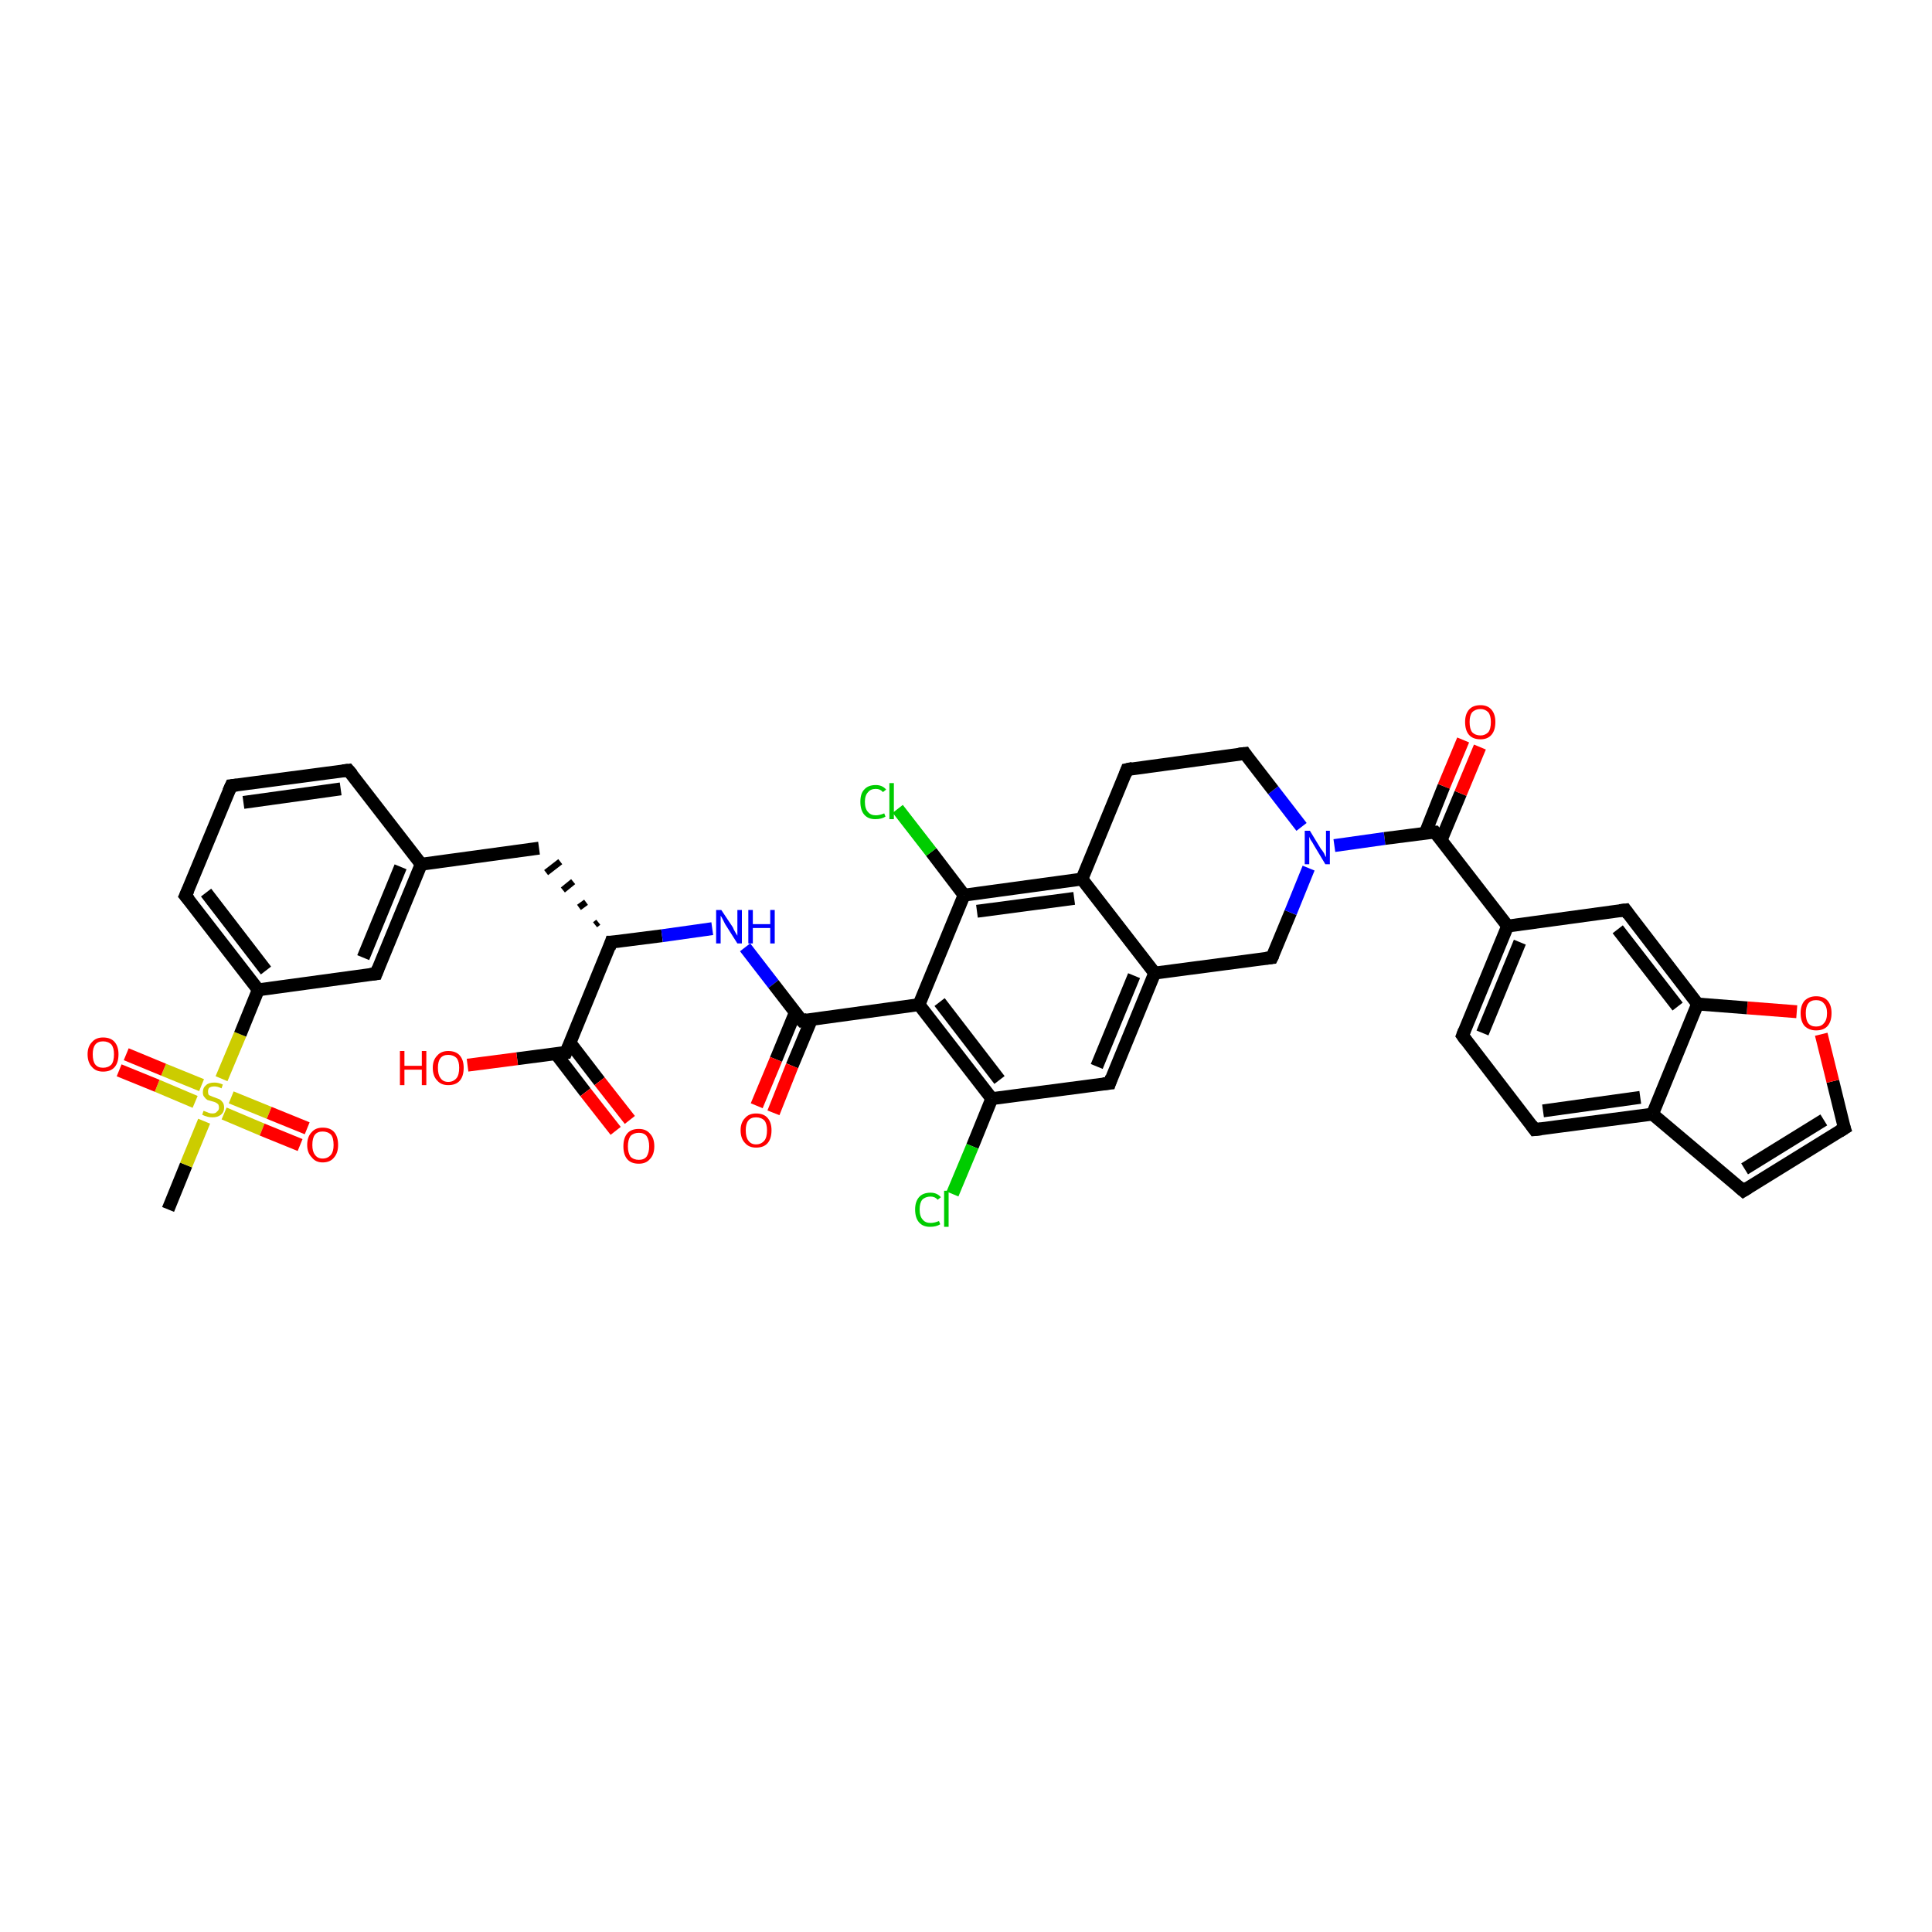 <?xml version='1.0' encoding='iso-8859-1'?>
<svg version='1.1' baseProfile='full'
              xmlns='http://www.w3.org/2000/svg'
                      xmlns:rdkit='http://www.rdkit.org/xml'
                      xmlns:xlink='http://www.w3.org/1999/xlink'
                  xml:space='preserve'
width='300px' height='300px' viewBox='0 0 300 300'>
<!-- END OF HEADER -->
<rect style='opacity:1.0;fill:#FFFFFF;stroke:none' width='300.0' height='300.0' x='0.0' y='0.0'> </rect>
<path class='bond-0 atom-0 atom-1' d='M 26.1,187.8 L 28.9,180.9' style='fill:none;fill-rule:evenodd;stroke:#000000;stroke-width:2.0px;stroke-linecap:butt;stroke-linejoin:miter;stroke-opacity:1' />
<path class='bond-0 atom-0 atom-1' d='M 28.9,180.9 L 31.7,174.1' style='fill:none;fill-rule:evenodd;stroke:#CCCC00;stroke-width:2.0px;stroke-linecap:butt;stroke-linejoin:miter;stroke-opacity:1' />
<path class='bond-1 atom-1 atom-2' d='M 34.8,172.9 L 40.7,175.4' style='fill:none;fill-rule:evenodd;stroke:#CCCC00;stroke-width:2.0px;stroke-linecap:butt;stroke-linejoin:miter;stroke-opacity:1' />
<path class='bond-1 atom-1 atom-2' d='M 40.7,175.4 L 46.6,177.8' style='fill:none;fill-rule:evenodd;stroke:#FF0000;stroke-width:2.0px;stroke-linecap:butt;stroke-linejoin:miter;stroke-opacity:1' />
<path class='bond-1 atom-1 atom-2' d='M 35.9,170.4 L 41.8,172.8' style='fill:none;fill-rule:evenodd;stroke:#CCCC00;stroke-width:2.0px;stroke-linecap:butt;stroke-linejoin:miter;stroke-opacity:1' />
<path class='bond-1 atom-1 atom-2' d='M 41.8,172.8 L 47.7,175.2' style='fill:none;fill-rule:evenodd;stroke:#FF0000;stroke-width:2.0px;stroke-linecap:butt;stroke-linejoin:miter;stroke-opacity:1' />
<path class='bond-2 atom-1 atom-3' d='M 31.3,168.5 L 25.4,166.1' style='fill:none;fill-rule:evenodd;stroke:#CCCC00;stroke-width:2.0px;stroke-linecap:butt;stroke-linejoin:miter;stroke-opacity:1' />
<path class='bond-2 atom-1 atom-3' d='M 25.4,166.1 L 19.6,163.7' style='fill:none;fill-rule:evenodd;stroke:#FF0000;stroke-width:2.0px;stroke-linecap:butt;stroke-linejoin:miter;stroke-opacity:1' />
<path class='bond-2 atom-1 atom-3' d='M 30.3,171.1 L 24.4,168.6' style='fill:none;fill-rule:evenodd;stroke:#CCCC00;stroke-width:2.0px;stroke-linecap:butt;stroke-linejoin:miter;stroke-opacity:1' />
<path class='bond-2 atom-1 atom-3' d='M 24.4,168.6 L 18.5,166.2' style='fill:none;fill-rule:evenodd;stroke:#FF0000;stroke-width:2.0px;stroke-linecap:butt;stroke-linejoin:miter;stroke-opacity:1' />
<path class='bond-3 atom-1 atom-4' d='M 34.4,167.5 L 37.3,160.6' style='fill:none;fill-rule:evenodd;stroke:#CCCC00;stroke-width:2.0px;stroke-linecap:butt;stroke-linejoin:miter;stroke-opacity:1' />
<path class='bond-3 atom-1 atom-4' d='M 37.3,160.6 L 40.1,153.7' style='fill:none;fill-rule:evenodd;stroke:#000000;stroke-width:2.0px;stroke-linecap:butt;stroke-linejoin:miter;stroke-opacity:1' />
<path class='bond-4 atom-4 atom-5' d='M 40.1,153.7 L 28.8,139.1' style='fill:none;fill-rule:evenodd;stroke:#000000;stroke-width:2.0px;stroke-linecap:butt;stroke-linejoin:miter;stroke-opacity:1' />
<path class='bond-4 atom-4 atom-5' d='M 41.3,150.7 L 32.0,138.6' style='fill:none;fill-rule:evenodd;stroke:#000000;stroke-width:2.0px;stroke-linecap:butt;stroke-linejoin:miter;stroke-opacity:1' />
<path class='bond-5 atom-5 atom-6' d='M 28.8,139.1 L 35.9,122.0' style='fill:none;fill-rule:evenodd;stroke:#000000;stroke-width:2.0px;stroke-linecap:butt;stroke-linejoin:miter;stroke-opacity:1' />
<path class='bond-6 atom-6 atom-7' d='M 35.9,122.0 L 54.1,119.6' style='fill:none;fill-rule:evenodd;stroke:#000000;stroke-width:2.0px;stroke-linecap:butt;stroke-linejoin:miter;stroke-opacity:1' />
<path class='bond-6 atom-6 atom-7' d='M 37.8,124.6 L 52.9,122.5' style='fill:none;fill-rule:evenodd;stroke:#000000;stroke-width:2.0px;stroke-linecap:butt;stroke-linejoin:miter;stroke-opacity:1' />
<path class='bond-7 atom-7 atom-8' d='M 54.1,119.6 L 65.4,134.2' style='fill:none;fill-rule:evenodd;stroke:#000000;stroke-width:2.0px;stroke-linecap:butt;stroke-linejoin:miter;stroke-opacity:1' />
<path class='bond-8 atom-8 atom-9' d='M 65.4,134.2 L 83.7,131.7' style='fill:none;fill-rule:evenodd;stroke:#000000;stroke-width:2.0px;stroke-linecap:butt;stroke-linejoin:miter;stroke-opacity:1' />
<path class='bond-9 atom-10 atom-9' d='M 92.9,143.2 L 92.4,143.6' style='fill:none;fill-rule:evenodd;stroke:#000000;stroke-width:1.0px;stroke-linecap:butt;stroke-linejoin:miter;stroke-opacity:1' />
<path class='bond-9 atom-10 atom-9' d='M 91.0,140.1 L 89.9,140.9' style='fill:none;fill-rule:evenodd;stroke:#000000;stroke-width:1.0px;stroke-linecap:butt;stroke-linejoin:miter;stroke-opacity:1' />
<path class='bond-9 atom-10 atom-9' d='M 89.0,136.9 L 87.4,138.2' style='fill:none;fill-rule:evenodd;stroke:#000000;stroke-width:1.0px;stroke-linecap:butt;stroke-linejoin:miter;stroke-opacity:1' />
<path class='bond-9 atom-10 atom-9' d='M 87.0,133.8 L 84.8,135.5' style='fill:none;fill-rule:evenodd;stroke:#000000;stroke-width:1.0px;stroke-linecap:butt;stroke-linejoin:miter;stroke-opacity:1' />
<path class='bond-10 atom-10 atom-11' d='M 94.9,146.3 L 102.8,145.3' style='fill:none;fill-rule:evenodd;stroke:#000000;stroke-width:2.0px;stroke-linecap:butt;stroke-linejoin:miter;stroke-opacity:1' />
<path class='bond-10 atom-10 atom-11' d='M 102.8,145.3 L 110.6,144.2' style='fill:none;fill-rule:evenodd;stroke:#0000FF;stroke-width:2.0px;stroke-linecap:butt;stroke-linejoin:miter;stroke-opacity:1' />
<path class='bond-11 atom-11 atom-12' d='M 115.7,147.1 L 120.1,152.8' style='fill:none;fill-rule:evenodd;stroke:#0000FF;stroke-width:2.0px;stroke-linecap:butt;stroke-linejoin:miter;stroke-opacity:1' />
<path class='bond-11 atom-11 atom-12' d='M 120.1,152.8 L 124.5,158.5' style='fill:none;fill-rule:evenodd;stroke:#000000;stroke-width:2.0px;stroke-linecap:butt;stroke-linejoin:miter;stroke-opacity:1' />
<path class='bond-12 atom-12 atom-13' d='M 123.5,157.2 L 120.5,164.5' style='fill:none;fill-rule:evenodd;stroke:#000000;stroke-width:2.0px;stroke-linecap:butt;stroke-linejoin:miter;stroke-opacity:1' />
<path class='bond-12 atom-12 atom-13' d='M 120.5,164.5 L 117.5,171.7' style='fill:none;fill-rule:evenodd;stroke:#FF0000;stroke-width:2.0px;stroke-linecap:butt;stroke-linejoin:miter;stroke-opacity:1' />
<path class='bond-12 atom-12 atom-13' d='M 126.0,158.3 L 123.0,165.5' style='fill:none;fill-rule:evenodd;stroke:#000000;stroke-width:2.0px;stroke-linecap:butt;stroke-linejoin:miter;stroke-opacity:1' />
<path class='bond-12 atom-12 atom-13' d='M 123.0,165.5 L 120.1,172.8' style='fill:none;fill-rule:evenodd;stroke:#FF0000;stroke-width:2.0px;stroke-linecap:butt;stroke-linejoin:miter;stroke-opacity:1' />
<path class='bond-13 atom-12 atom-14' d='M 124.5,158.5 L 142.7,156.0' style='fill:none;fill-rule:evenodd;stroke:#000000;stroke-width:2.0px;stroke-linecap:butt;stroke-linejoin:miter;stroke-opacity:1' />
<path class='bond-14 atom-14 atom-15' d='M 142.7,156.0 L 154.0,170.6' style='fill:none;fill-rule:evenodd;stroke:#000000;stroke-width:2.0px;stroke-linecap:butt;stroke-linejoin:miter;stroke-opacity:1' />
<path class='bond-14 atom-14 atom-15' d='M 145.9,155.6 L 155.2,167.7' style='fill:none;fill-rule:evenodd;stroke:#000000;stroke-width:2.0px;stroke-linecap:butt;stroke-linejoin:miter;stroke-opacity:1' />
<path class='bond-15 atom-15 atom-16' d='M 154.0,170.6 L 151.0,178.0' style='fill:none;fill-rule:evenodd;stroke:#000000;stroke-width:2.0px;stroke-linecap:butt;stroke-linejoin:miter;stroke-opacity:1' />
<path class='bond-15 atom-15 atom-16' d='M 151.0,178.0 L 147.9,185.4' style='fill:none;fill-rule:evenodd;stroke:#00CC00;stroke-width:2.0px;stroke-linecap:butt;stroke-linejoin:miter;stroke-opacity:1' />
<path class='bond-16 atom-15 atom-17' d='M 154.0,170.6 L 172.3,168.2' style='fill:none;fill-rule:evenodd;stroke:#000000;stroke-width:2.0px;stroke-linecap:butt;stroke-linejoin:miter;stroke-opacity:1' />
<path class='bond-17 atom-17 atom-18' d='M 172.3,168.2 L 179.3,151.1' style='fill:none;fill-rule:evenodd;stroke:#000000;stroke-width:2.0px;stroke-linecap:butt;stroke-linejoin:miter;stroke-opacity:1' />
<path class='bond-17 atom-17 atom-18' d='M 170.3,165.6 L 176.1,151.5' style='fill:none;fill-rule:evenodd;stroke:#000000;stroke-width:2.0px;stroke-linecap:butt;stroke-linejoin:miter;stroke-opacity:1' />
<path class='bond-18 atom-18 atom-19' d='M 179.3,151.1 L 197.5,148.7' style='fill:none;fill-rule:evenodd;stroke:#000000;stroke-width:2.0px;stroke-linecap:butt;stroke-linejoin:miter;stroke-opacity:1' />
<path class='bond-19 atom-19 atom-20' d='M 197.5,148.7 L 200.4,141.7' style='fill:none;fill-rule:evenodd;stroke:#000000;stroke-width:2.0px;stroke-linecap:butt;stroke-linejoin:miter;stroke-opacity:1' />
<path class='bond-19 atom-19 atom-20' d='M 200.4,141.7 L 203.2,134.8' style='fill:none;fill-rule:evenodd;stroke:#0000FF;stroke-width:2.0px;stroke-linecap:butt;stroke-linejoin:miter;stroke-opacity:1' />
<path class='bond-20 atom-20 atom-21' d='M 202.1,128.4 L 197.7,122.7' style='fill:none;fill-rule:evenodd;stroke:#0000FF;stroke-width:2.0px;stroke-linecap:butt;stroke-linejoin:miter;stroke-opacity:1' />
<path class='bond-20 atom-20 atom-21' d='M 197.7,122.7 L 193.3,117.0' style='fill:none;fill-rule:evenodd;stroke:#000000;stroke-width:2.0px;stroke-linecap:butt;stroke-linejoin:miter;stroke-opacity:1' />
<path class='bond-21 atom-21 atom-22' d='M 193.3,117.0 L 175.0,119.5' style='fill:none;fill-rule:evenodd;stroke:#000000;stroke-width:2.0px;stroke-linecap:butt;stroke-linejoin:miter;stroke-opacity:1' />
<path class='bond-22 atom-22 atom-23' d='M 175.0,119.5 L 168.0,136.5' style='fill:none;fill-rule:evenodd;stroke:#000000;stroke-width:2.0px;stroke-linecap:butt;stroke-linejoin:miter;stroke-opacity:1' />
<path class='bond-23 atom-23 atom-24' d='M 168.0,136.5 L 149.7,139.0' style='fill:none;fill-rule:evenodd;stroke:#000000;stroke-width:2.0px;stroke-linecap:butt;stroke-linejoin:miter;stroke-opacity:1' />
<path class='bond-23 atom-23 atom-24' d='M 166.8,139.5 L 151.7,141.5' style='fill:none;fill-rule:evenodd;stroke:#000000;stroke-width:2.0px;stroke-linecap:butt;stroke-linejoin:miter;stroke-opacity:1' />
<path class='bond-24 atom-24 atom-25' d='M 149.7,139.0 L 144.6,132.3' style='fill:none;fill-rule:evenodd;stroke:#000000;stroke-width:2.0px;stroke-linecap:butt;stroke-linejoin:miter;stroke-opacity:1' />
<path class='bond-24 atom-24 atom-25' d='M 144.6,132.3 L 139.4,125.6' style='fill:none;fill-rule:evenodd;stroke:#00CC00;stroke-width:2.0px;stroke-linecap:butt;stroke-linejoin:miter;stroke-opacity:1' />
<path class='bond-25 atom-20 atom-26' d='M 207.2,131.3 L 215.0,130.2' style='fill:none;fill-rule:evenodd;stroke:#0000FF;stroke-width:2.0px;stroke-linecap:butt;stroke-linejoin:miter;stroke-opacity:1' />
<path class='bond-25 atom-20 atom-26' d='M 215.0,130.2 L 222.8,129.2' style='fill:none;fill-rule:evenodd;stroke:#000000;stroke-width:2.0px;stroke-linecap:butt;stroke-linejoin:miter;stroke-opacity:1' />
<path class='bond-26 atom-26 atom-27' d='M 223.8,130.4 L 226.8,123.2' style='fill:none;fill-rule:evenodd;stroke:#000000;stroke-width:2.0px;stroke-linecap:butt;stroke-linejoin:miter;stroke-opacity:1' />
<path class='bond-26 atom-26 atom-27' d='M 226.8,123.2 L 229.8,116.0' style='fill:none;fill-rule:evenodd;stroke:#FF0000;stroke-width:2.0px;stroke-linecap:butt;stroke-linejoin:miter;stroke-opacity:1' />
<path class='bond-26 atom-26 atom-27' d='M 221.3,129.4 L 224.2,122.1' style='fill:none;fill-rule:evenodd;stroke:#000000;stroke-width:2.0px;stroke-linecap:butt;stroke-linejoin:miter;stroke-opacity:1' />
<path class='bond-26 atom-26 atom-27' d='M 224.2,122.1 L 227.2,114.9' style='fill:none;fill-rule:evenodd;stroke:#FF0000;stroke-width:2.0px;stroke-linecap:butt;stroke-linejoin:miter;stroke-opacity:1' />
<path class='bond-27 atom-26 atom-28' d='M 222.8,129.2 L 234.1,143.8' style='fill:none;fill-rule:evenodd;stroke:#000000;stroke-width:2.0px;stroke-linecap:butt;stroke-linejoin:miter;stroke-opacity:1' />
<path class='bond-28 atom-28 atom-29' d='M 234.1,143.8 L 227.1,160.8' style='fill:none;fill-rule:evenodd;stroke:#000000;stroke-width:2.0px;stroke-linecap:butt;stroke-linejoin:miter;stroke-opacity:1' />
<path class='bond-28 atom-28 atom-29' d='M 236.0,146.3 L 230.2,160.4' style='fill:none;fill-rule:evenodd;stroke:#000000;stroke-width:2.0px;stroke-linecap:butt;stroke-linejoin:miter;stroke-opacity:1' />
<path class='bond-29 atom-29 atom-30' d='M 227.1,160.8 L 238.3,175.4' style='fill:none;fill-rule:evenodd;stroke:#000000;stroke-width:2.0px;stroke-linecap:butt;stroke-linejoin:miter;stroke-opacity:1' />
<path class='bond-30 atom-30 atom-31' d='M 238.3,175.4 L 256.6,173.0' style='fill:none;fill-rule:evenodd;stroke:#000000;stroke-width:2.0px;stroke-linecap:butt;stroke-linejoin:miter;stroke-opacity:1' />
<path class='bond-30 atom-30 atom-31' d='M 239.6,172.5 L 254.7,170.4' style='fill:none;fill-rule:evenodd;stroke:#000000;stroke-width:2.0px;stroke-linecap:butt;stroke-linejoin:miter;stroke-opacity:1' />
<path class='bond-31 atom-31 atom-32' d='M 256.6,173.0 L 270.7,184.9' style='fill:none;fill-rule:evenodd;stroke:#000000;stroke-width:2.0px;stroke-linecap:butt;stroke-linejoin:miter;stroke-opacity:1' />
<path class='bond-32 atom-32 atom-33' d='M 270.7,184.9 L 286.4,175.2' style='fill:none;fill-rule:evenodd;stroke:#000000;stroke-width:2.0px;stroke-linecap:butt;stroke-linejoin:miter;stroke-opacity:1' />
<path class='bond-32 atom-32 atom-33' d='M 270.9,181.5 L 283.2,173.9' style='fill:none;fill-rule:evenodd;stroke:#000000;stroke-width:2.0px;stroke-linecap:butt;stroke-linejoin:miter;stroke-opacity:1' />
<path class='bond-33 atom-33 atom-34' d='M 286.4,175.2 L 284.6,167.9' style='fill:none;fill-rule:evenodd;stroke:#000000;stroke-width:2.0px;stroke-linecap:butt;stroke-linejoin:miter;stroke-opacity:1' />
<path class='bond-33 atom-33 atom-34' d='M 284.6,167.9 L 282.8,160.6' style='fill:none;fill-rule:evenodd;stroke:#FF0000;stroke-width:2.0px;stroke-linecap:butt;stroke-linejoin:miter;stroke-opacity:1' />
<path class='bond-34 atom-34 atom-35' d='M 279.0,157.1 L 271.3,156.5' style='fill:none;fill-rule:evenodd;stroke:#FF0000;stroke-width:2.0px;stroke-linecap:butt;stroke-linejoin:miter;stroke-opacity:1' />
<path class='bond-34 atom-34 atom-35' d='M 271.3,156.5 L 263.6,155.9' style='fill:none;fill-rule:evenodd;stroke:#000000;stroke-width:2.0px;stroke-linecap:butt;stroke-linejoin:miter;stroke-opacity:1' />
<path class='bond-35 atom-35 atom-36' d='M 263.6,155.9 L 252.4,141.3' style='fill:none;fill-rule:evenodd;stroke:#000000;stroke-width:2.0px;stroke-linecap:butt;stroke-linejoin:miter;stroke-opacity:1' />
<path class='bond-35 atom-35 atom-36' d='M 260.5,156.3 L 251.2,144.3' style='fill:none;fill-rule:evenodd;stroke:#000000;stroke-width:2.0px;stroke-linecap:butt;stroke-linejoin:miter;stroke-opacity:1' />
<path class='bond-36 atom-10 atom-37' d='M 94.9,146.3 L 87.9,163.4' style='fill:none;fill-rule:evenodd;stroke:#000000;stroke-width:2.0px;stroke-linecap:butt;stroke-linejoin:miter;stroke-opacity:1' />
<path class='bond-37 atom-37 atom-38' d='M 87.9,163.4 L 80.3,164.4' style='fill:none;fill-rule:evenodd;stroke:#000000;stroke-width:2.0px;stroke-linecap:butt;stroke-linejoin:miter;stroke-opacity:1' />
<path class='bond-37 atom-37 atom-38' d='M 80.3,164.4 L 72.6,165.4' style='fill:none;fill-rule:evenodd;stroke:#FF0000;stroke-width:2.0px;stroke-linecap:butt;stroke-linejoin:miter;stroke-opacity:1' />
<path class='bond-38 atom-37 atom-39' d='M 86.3,163.6 L 90.9,169.6' style='fill:none;fill-rule:evenodd;stroke:#000000;stroke-width:2.0px;stroke-linecap:butt;stroke-linejoin:miter;stroke-opacity:1' />
<path class='bond-38 atom-37 atom-39' d='M 90.9,169.6 L 95.6,175.6' style='fill:none;fill-rule:evenodd;stroke:#FF0000;stroke-width:2.0px;stroke-linecap:butt;stroke-linejoin:miter;stroke-opacity:1' />
<path class='bond-38 atom-37 atom-39' d='M 88.5,161.9 L 93.1,167.9' style='fill:none;fill-rule:evenodd;stroke:#000000;stroke-width:2.0px;stroke-linecap:butt;stroke-linejoin:miter;stroke-opacity:1' />
<path class='bond-38 atom-37 atom-39' d='M 93.1,167.9 L 97.8,173.9' style='fill:none;fill-rule:evenodd;stroke:#FF0000;stroke-width:2.0px;stroke-linecap:butt;stroke-linejoin:miter;stroke-opacity:1' />
<path class='bond-39 atom-8 atom-40' d='M 65.4,134.2 L 58.4,151.2' style='fill:none;fill-rule:evenodd;stroke:#000000;stroke-width:2.0px;stroke-linecap:butt;stroke-linejoin:miter;stroke-opacity:1' />
<path class='bond-39 atom-8 atom-40' d='M 62.2,134.6 L 56.4,148.7' style='fill:none;fill-rule:evenodd;stroke:#000000;stroke-width:2.0px;stroke-linecap:butt;stroke-linejoin:miter;stroke-opacity:1' />
<path class='bond-40 atom-40 atom-4' d='M 58.4,151.2 L 40.1,153.7' style='fill:none;fill-rule:evenodd;stroke:#000000;stroke-width:2.0px;stroke-linecap:butt;stroke-linejoin:miter;stroke-opacity:1' />
<path class='bond-41 atom-24 atom-14' d='M 149.7,139.0 L 142.7,156.0' style='fill:none;fill-rule:evenodd;stroke:#000000;stroke-width:2.0px;stroke-linecap:butt;stroke-linejoin:miter;stroke-opacity:1' />
<path class='bond-42 atom-36 atom-28' d='M 252.4,141.3 L 234.1,143.8' style='fill:none;fill-rule:evenodd;stroke:#000000;stroke-width:2.0px;stroke-linecap:butt;stroke-linejoin:miter;stroke-opacity:1' />
<path class='bond-43 atom-23 atom-18' d='M 168.0,136.5 L 179.3,151.1' style='fill:none;fill-rule:evenodd;stroke:#000000;stroke-width:2.0px;stroke-linecap:butt;stroke-linejoin:miter;stroke-opacity:1' />
<path class='bond-44 atom-35 atom-31' d='M 263.6,155.9 L 256.6,173.0' style='fill:none;fill-rule:evenodd;stroke:#000000;stroke-width:2.0px;stroke-linecap:butt;stroke-linejoin:miter;stroke-opacity:1' />
<path d='M 29.4,139.8 L 28.8,139.1 L 29.2,138.2' style='fill:none;stroke:#000000;stroke-width:2.0px;stroke-linecap:butt;stroke-linejoin:miter;stroke-opacity:1;' />
<path d='M 35.5,122.9 L 35.9,122.0 L 36.8,121.9' style='fill:none;stroke:#000000;stroke-width:2.0px;stroke-linecap:butt;stroke-linejoin:miter;stroke-opacity:1;' />
<path d='M 53.2,119.7 L 54.1,119.6 L 54.7,120.3' style='fill:none;stroke:#000000;stroke-width:2.0px;stroke-linecap:butt;stroke-linejoin:miter;stroke-opacity:1;' />
<path d='M 95.3,146.3 L 94.9,146.3 L 94.6,147.2' style='fill:none;stroke:#000000;stroke-width:2.0px;stroke-linecap:butt;stroke-linejoin:miter;stroke-opacity:1;' />
<path d='M 124.2,158.2 L 124.5,158.5 L 125.4,158.3' style='fill:none;stroke:#000000;stroke-width:2.0px;stroke-linecap:butt;stroke-linejoin:miter;stroke-opacity:1;' />
<path d='M 171.3,168.3 L 172.3,168.2 L 172.6,167.3' style='fill:none;stroke:#000000;stroke-width:2.0px;stroke-linecap:butt;stroke-linejoin:miter;stroke-opacity:1;' />
<path d='M 196.6,148.8 L 197.5,148.7 L 197.7,148.3' style='fill:none;stroke:#000000;stroke-width:2.0px;stroke-linecap:butt;stroke-linejoin:miter;stroke-opacity:1;' />
<path d='M 193.5,117.3 L 193.3,117.0 L 192.4,117.1' style='fill:none;stroke:#000000;stroke-width:2.0px;stroke-linecap:butt;stroke-linejoin:miter;stroke-opacity:1;' />
<path d='M 175.9,119.3 L 175.0,119.5 L 174.7,120.3' style='fill:none;stroke:#000000;stroke-width:2.0px;stroke-linecap:butt;stroke-linejoin:miter;stroke-opacity:1;' />
<path d='M 222.4,129.2 L 222.8,129.2 L 223.4,129.9' style='fill:none;stroke:#000000;stroke-width:2.0px;stroke-linecap:butt;stroke-linejoin:miter;stroke-opacity:1;' />
<path d='M 227.4,160.0 L 227.1,160.8 L 227.6,161.5' style='fill:none;stroke:#000000;stroke-width:2.0px;stroke-linecap:butt;stroke-linejoin:miter;stroke-opacity:1;' />
<path d='M 237.8,174.7 L 238.3,175.4 L 239.3,175.3' style='fill:none;stroke:#000000;stroke-width:2.0px;stroke-linecap:butt;stroke-linejoin:miter;stroke-opacity:1;' />
<path d='M 270.0,184.3 L 270.7,184.9 L 271.5,184.4' style='fill:none;stroke:#000000;stroke-width:2.0px;stroke-linecap:butt;stroke-linejoin:miter;stroke-opacity:1;' />
<path d='M 285.6,175.7 L 286.4,175.2 L 286.3,174.9' style='fill:none;stroke:#000000;stroke-width:2.0px;stroke-linecap:butt;stroke-linejoin:miter;stroke-opacity:1;' />
<path d='M 252.9,142.0 L 252.4,141.3 L 251.5,141.4' style='fill:none;stroke:#000000;stroke-width:2.0px;stroke-linecap:butt;stroke-linejoin:miter;stroke-opacity:1;' />
<path d='M 88.3,162.5 L 87.9,163.4 L 87.5,163.4' style='fill:none;stroke:#000000;stroke-width:2.0px;stroke-linecap:butt;stroke-linejoin:miter;stroke-opacity:1;' />
<path d='M 58.7,150.4 L 58.4,151.2 L 57.5,151.3' style='fill:none;stroke:#000000;stroke-width:2.0px;stroke-linecap:butt;stroke-linejoin:miter;stroke-opacity:1;' />
<path class='atom-1' d='M 31.6 172.5
Q 31.7 172.5, 31.9 172.6
Q 32.2 172.7, 32.4 172.8
Q 32.7 172.9, 33.0 172.9
Q 33.5 172.9, 33.7 172.6
Q 34.0 172.4, 34.0 172.0
Q 34.0 171.7, 33.9 171.5
Q 33.7 171.3, 33.5 171.2
Q 33.3 171.1, 32.9 171.0
Q 32.5 170.9, 32.2 170.8
Q 31.9 170.6, 31.7 170.3
Q 31.5 170.1, 31.5 169.6
Q 31.5 168.9, 32.0 168.5
Q 32.4 168.1, 33.3 168.1
Q 33.9 168.1, 34.6 168.4
L 34.4 169.0
Q 33.8 168.7, 33.3 168.7
Q 32.8 168.7, 32.5 168.9
Q 32.3 169.1, 32.3 169.5
Q 32.3 169.8, 32.4 170.0
Q 32.5 170.1, 32.8 170.2
Q 33.0 170.3, 33.3 170.4
Q 33.8 170.6, 34.1 170.7
Q 34.4 170.9, 34.6 171.2
Q 34.8 171.5, 34.8 172.0
Q 34.8 172.7, 34.3 173.1
Q 33.8 173.5, 33.0 173.5
Q 32.5 173.5, 32.2 173.4
Q 31.8 173.3, 31.4 173.1
L 31.6 172.5
' fill='#CCCC00'/>
<path class='atom-2' d='M 47.7 177.8
Q 47.7 176.5, 48.4 175.8
Q 49.0 175.1, 50.1 175.1
Q 51.3 175.1, 51.9 175.8
Q 52.5 176.5, 52.5 177.8
Q 52.5 179.0, 51.9 179.7
Q 51.3 180.5, 50.1 180.5
Q 49.0 180.5, 48.4 179.7
Q 47.7 179.0, 47.7 177.8
M 50.1 179.9
Q 50.9 179.9, 51.4 179.3
Q 51.8 178.8, 51.8 177.8
Q 51.8 176.7, 51.4 176.2
Q 50.9 175.7, 50.1 175.7
Q 49.3 175.7, 48.9 176.2
Q 48.5 176.7, 48.5 177.8
Q 48.5 178.8, 48.9 179.3
Q 49.3 179.9, 50.1 179.9
' fill='#FF0000'/>
<path class='atom-3' d='M 13.6 163.7
Q 13.6 162.5, 14.3 161.8
Q 14.9 161.1, 16.0 161.1
Q 17.2 161.1, 17.8 161.8
Q 18.4 162.5, 18.4 163.7
Q 18.4 165.0, 17.8 165.7
Q 17.2 166.4, 16.0 166.4
Q 14.9 166.4, 14.3 165.7
Q 13.6 165.0, 13.6 163.7
M 16.0 165.8
Q 16.8 165.8, 17.3 165.3
Q 17.7 164.8, 17.7 163.7
Q 17.7 162.7, 17.3 162.2
Q 16.8 161.7, 16.0 161.7
Q 15.2 161.7, 14.8 162.2
Q 14.4 162.7, 14.4 163.7
Q 14.4 164.8, 14.8 165.3
Q 15.2 165.8, 16.0 165.8
' fill='#FF0000'/>
<path class='atom-11' d='M 112.0 141.3
L 113.8 144.0
Q 113.9 144.3, 114.2 144.8
Q 114.5 145.3, 114.5 145.3
L 114.5 141.3
L 115.2 141.3
L 115.2 146.5
L 114.5 146.5
L 112.6 143.5
Q 112.4 143.1, 112.2 142.7
Q 112.0 142.3, 111.9 142.2
L 111.9 146.5
L 111.2 146.5
L 111.2 141.3
L 112.0 141.3
' fill='#0000FF'/>
<path class='atom-11' d='M 116.2 141.3
L 116.9 141.3
L 116.9 143.5
L 119.6 143.5
L 119.6 141.3
L 120.3 141.3
L 120.3 146.5
L 119.6 146.5
L 119.6 144.1
L 116.9 144.1
L 116.9 146.5
L 116.2 146.5
L 116.2 141.3
' fill='#0000FF'/>
<path class='atom-13' d='M 115.0 175.5
Q 115.0 174.3, 115.7 173.6
Q 116.3 172.9, 117.4 172.9
Q 118.6 172.9, 119.2 173.6
Q 119.8 174.3, 119.8 175.5
Q 119.8 176.8, 119.2 177.5
Q 118.6 178.2, 117.4 178.2
Q 116.3 178.2, 115.7 177.5
Q 115.0 176.8, 115.0 175.5
M 117.4 177.7
Q 118.2 177.7, 118.7 177.1
Q 119.1 176.6, 119.1 175.5
Q 119.1 174.5, 118.7 174.0
Q 118.2 173.5, 117.4 173.5
Q 116.6 173.5, 116.2 174.0
Q 115.8 174.5, 115.8 175.5
Q 115.8 176.6, 116.2 177.1
Q 116.6 177.7, 117.4 177.7
' fill='#FF0000'/>
<path class='atom-16' d='M 142.1 187.8
Q 142.1 186.6, 142.7 185.9
Q 143.3 185.2, 144.5 185.2
Q 145.5 185.2, 146.1 185.9
L 145.6 186.3
Q 145.2 185.8, 144.5 185.8
Q 143.7 185.8, 143.2 186.3
Q 142.8 186.8, 142.8 187.8
Q 142.8 188.9, 143.3 189.4
Q 143.7 189.9, 144.5 189.9
Q 145.1 189.9, 145.8 189.6
L 146.0 190.1
Q 145.7 190.3, 145.3 190.4
Q 144.9 190.5, 144.4 190.5
Q 143.3 190.5, 142.7 189.8
Q 142.1 189.1, 142.1 187.8
' fill='#00CC00'/>
<path class='atom-16' d='M 146.6 184.9
L 147.3 184.9
L 147.3 190.5
L 146.6 190.5
L 146.6 184.9
' fill='#00CC00'/>
<path class='atom-20' d='M 203.4 129.0
L 205.1 131.8
Q 205.3 132.0, 205.6 132.5
Q 205.8 133.0, 205.9 133.1
L 205.9 129.0
L 206.5 129.0
L 206.5 134.2
L 205.8 134.2
L 204.0 131.2
Q 203.8 130.8, 203.5 130.4
Q 203.3 130.0, 203.3 129.9
L 203.3 134.2
L 202.6 134.2
L 202.6 129.0
L 203.4 129.0
' fill='#0000FF'/>
<path class='atom-25' d='M 133.6 124.5
Q 133.6 123.2, 134.2 122.6
Q 134.8 121.9, 136.0 121.9
Q 137.0 121.9, 137.6 122.6
L 137.1 123.0
Q 136.7 122.5, 136.0 122.5
Q 135.2 122.5, 134.8 123.0
Q 134.3 123.5, 134.3 124.5
Q 134.3 125.6, 134.8 126.1
Q 135.2 126.6, 136.0 126.6
Q 136.6 126.6, 137.3 126.3
L 137.5 126.8
Q 137.2 127.0, 136.8 127.1
Q 136.4 127.2, 135.9 127.2
Q 134.8 127.2, 134.2 126.5
Q 133.6 125.8, 133.6 124.5
' fill='#00CC00'/>
<path class='atom-25' d='M 138.1 121.6
L 138.8 121.6
L 138.8 127.2
L 138.1 127.2
L 138.1 121.6
' fill='#00CC00'/>
<path class='atom-27' d='M 227.5 112.1
Q 227.5 110.9, 228.1 110.2
Q 228.7 109.5, 229.9 109.5
Q 231.0 109.5, 231.6 110.2
Q 232.2 110.9, 232.2 112.1
Q 232.2 113.4, 231.6 114.1
Q 231.0 114.8, 229.9 114.8
Q 228.7 114.8, 228.1 114.1
Q 227.5 113.4, 227.5 112.1
M 229.9 114.2
Q 230.6 114.2, 231.1 113.7
Q 231.5 113.2, 231.5 112.1
Q 231.5 111.1, 231.1 110.6
Q 230.6 110.1, 229.9 110.1
Q 229.1 110.1, 228.6 110.6
Q 228.2 111.1, 228.2 112.1
Q 228.2 113.2, 228.6 113.7
Q 229.1 114.2, 229.9 114.2
' fill='#FF0000'/>
<path class='atom-34' d='M 279.6 157.3
Q 279.6 156.1, 280.2 155.4
Q 280.9 154.7, 282.0 154.7
Q 283.2 154.7, 283.8 155.4
Q 284.4 156.1, 284.4 157.3
Q 284.4 158.6, 283.8 159.3
Q 283.2 160.0, 282.0 160.0
Q 280.9 160.0, 280.2 159.3
Q 279.6 158.6, 279.6 157.3
M 282.0 159.4
Q 282.8 159.4, 283.2 158.9
Q 283.7 158.4, 283.7 157.3
Q 283.7 156.3, 283.2 155.8
Q 282.8 155.3, 282.0 155.3
Q 281.2 155.3, 280.8 155.8
Q 280.4 156.3, 280.4 157.3
Q 280.4 158.4, 280.8 158.9
Q 281.2 159.4, 282.0 159.4
' fill='#FF0000'/>
<path class='atom-38' d='M 62.1 163.2
L 62.8 163.2
L 62.8 165.5
L 65.5 165.5
L 65.5 163.2
L 66.2 163.2
L 66.2 168.5
L 65.5 168.5
L 65.5 166.1
L 62.8 166.1
L 62.8 168.5
L 62.1 168.5
L 62.1 163.2
' fill='#FF0000'/>
<path class='atom-38' d='M 67.2 165.8
Q 67.2 164.6, 67.9 163.9
Q 68.5 163.2, 69.6 163.2
Q 70.8 163.2, 71.4 163.9
Q 72.0 164.6, 72.0 165.8
Q 72.0 167.1, 71.4 167.8
Q 70.8 168.5, 69.6 168.5
Q 68.5 168.5, 67.9 167.8
Q 67.2 167.1, 67.2 165.8
M 69.6 168.0
Q 70.4 168.0, 70.9 167.4
Q 71.3 166.9, 71.3 165.8
Q 71.3 164.8, 70.9 164.3
Q 70.4 163.8, 69.6 163.8
Q 68.8 163.8, 68.4 164.3
Q 68.0 164.8, 68.0 165.8
Q 68.0 166.9, 68.4 167.4
Q 68.8 168.0, 69.6 168.0
' fill='#FF0000'/>
<path class='atom-39' d='M 96.8 178.0
Q 96.8 176.7, 97.4 176.0
Q 98.0 175.3, 99.2 175.3
Q 100.3 175.3, 100.9 176.0
Q 101.6 176.7, 101.6 178.0
Q 101.6 179.3, 100.9 180.0
Q 100.3 180.7, 99.2 180.7
Q 98.0 180.7, 97.4 180.0
Q 96.8 179.3, 96.8 178.0
M 99.2 180.1
Q 100.0 180.1, 100.4 179.6
Q 100.8 179.0, 100.8 178.0
Q 100.8 177.0, 100.4 176.4
Q 100.0 175.9, 99.2 175.9
Q 98.4 175.9, 97.9 176.4
Q 97.5 177.0, 97.5 178.0
Q 97.5 179.0, 97.9 179.6
Q 98.4 180.1, 99.2 180.1
' fill='#FF0000'/>
</svg>
